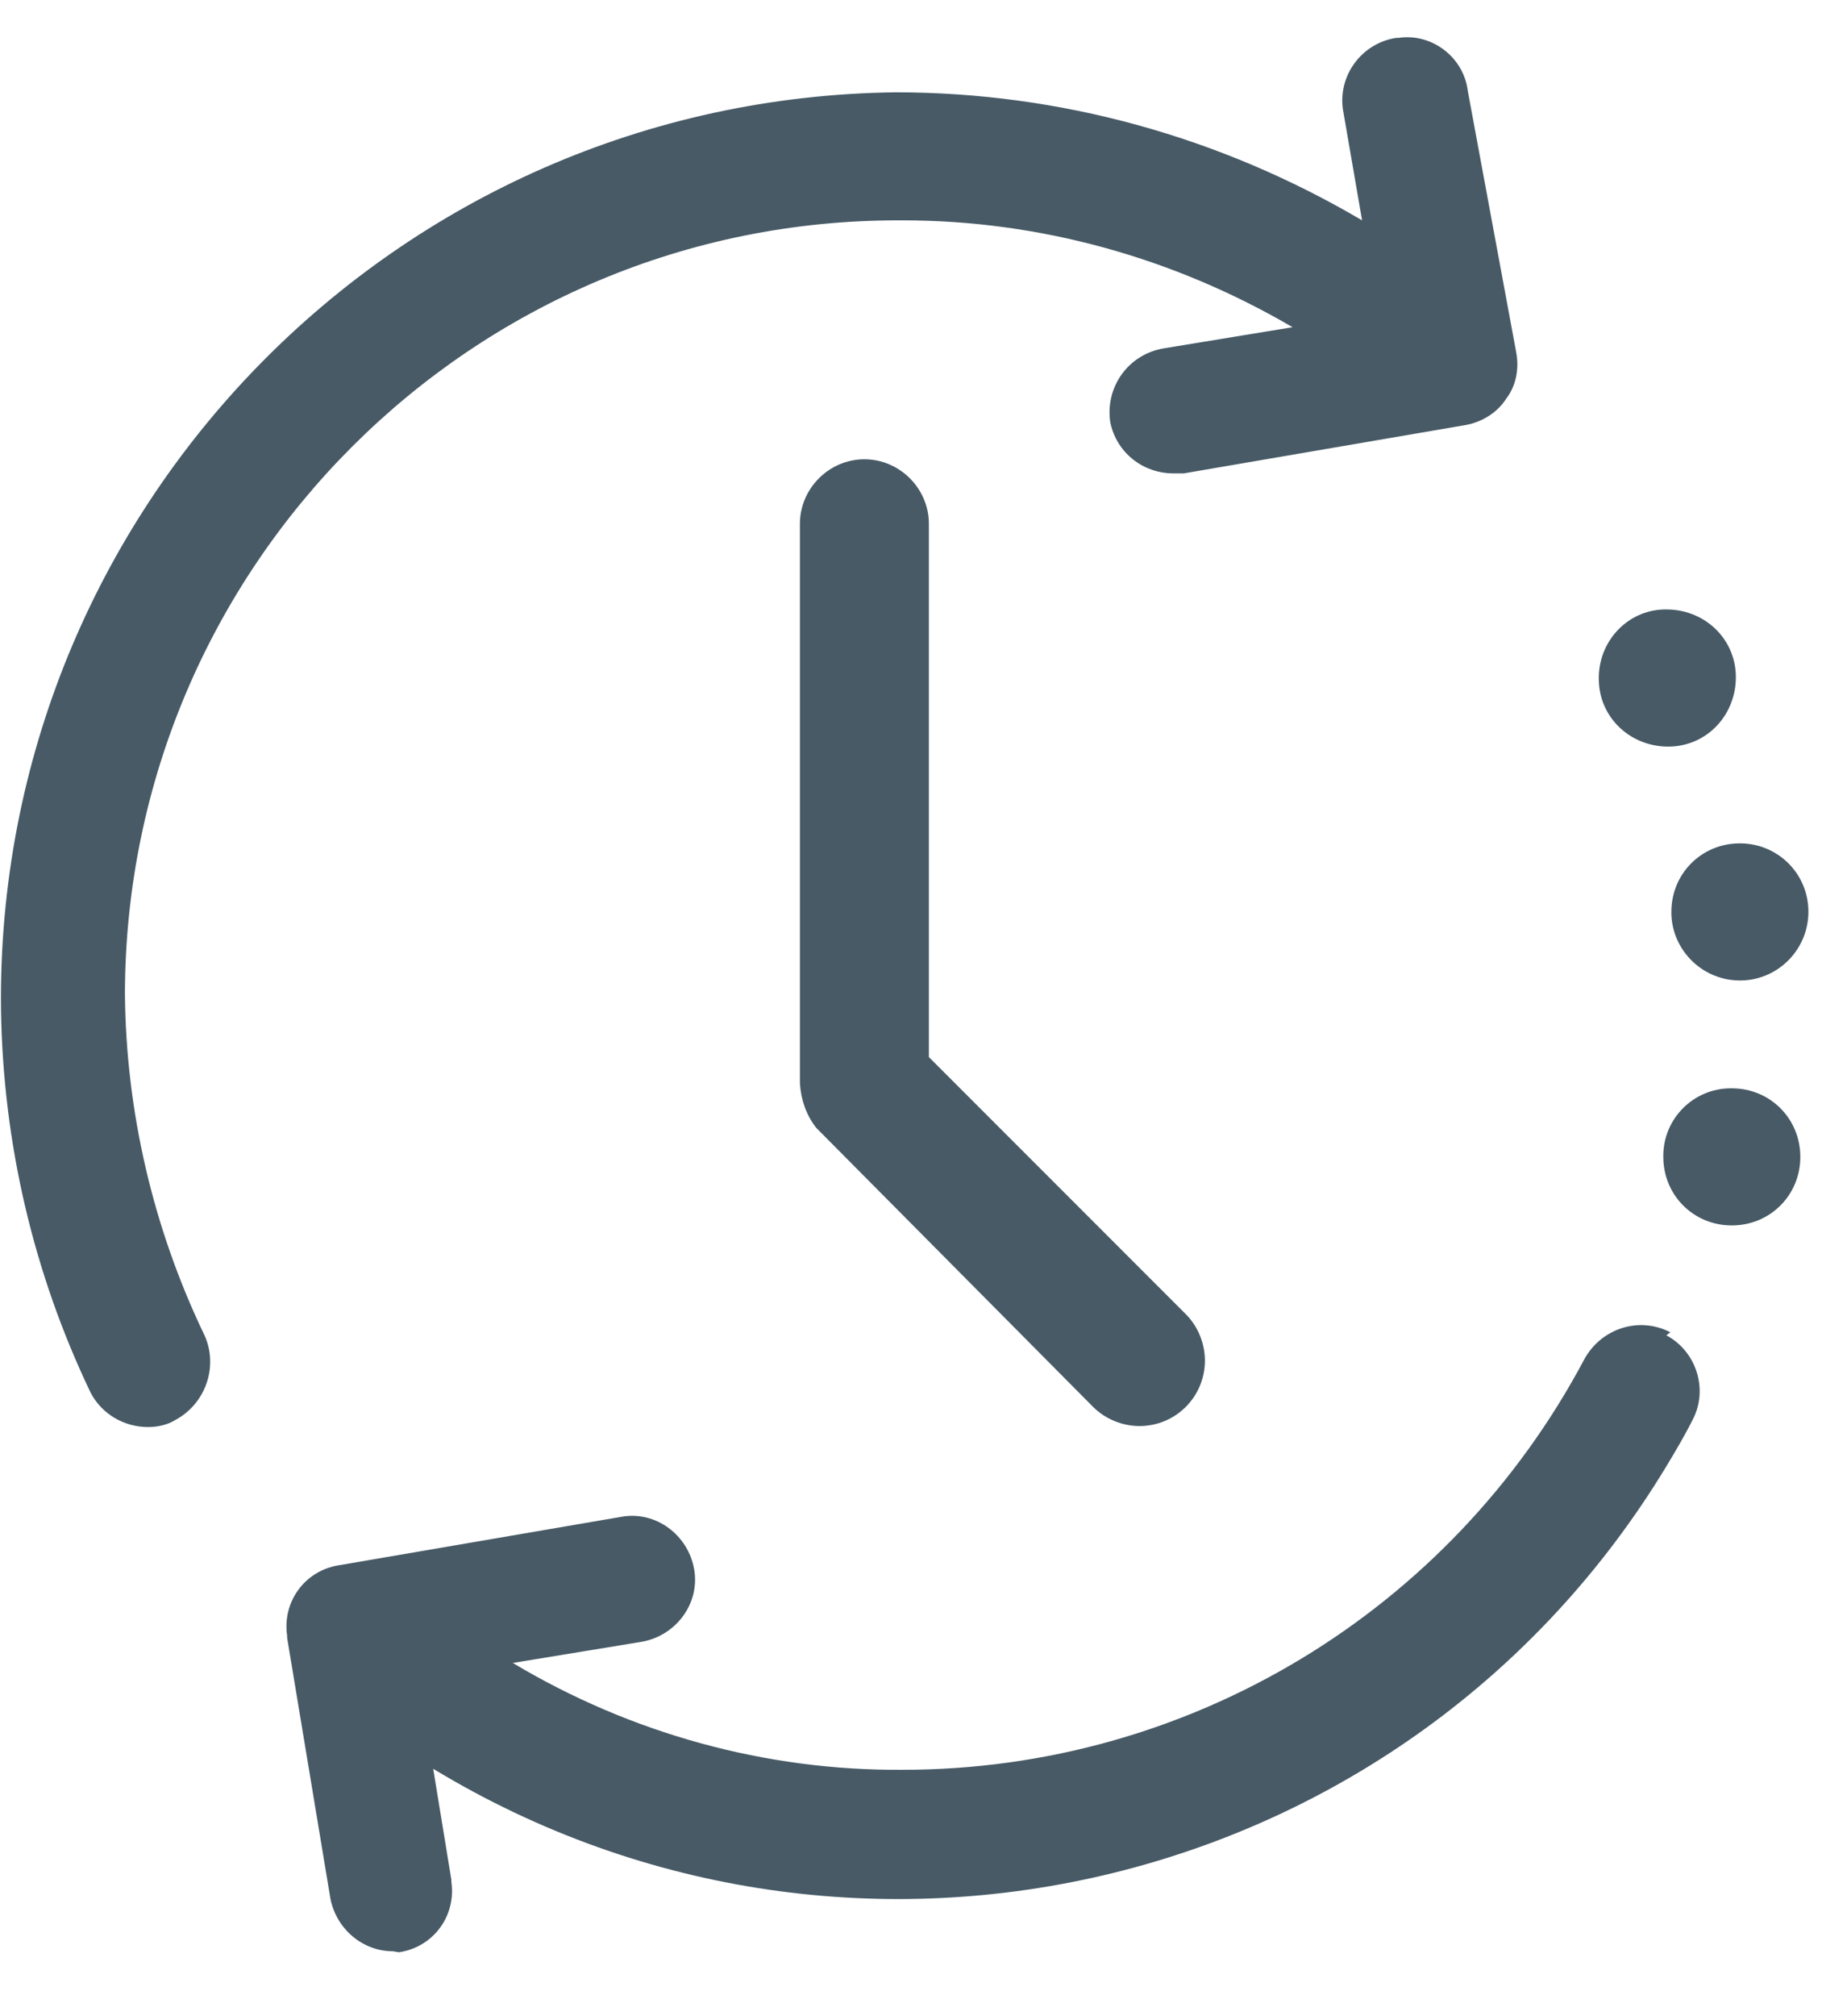 <?xml version="1.0" encoding="UTF-8"?>
<svg width="22px" height="24px" viewBox="0 0 22 24" version="1.1" xmlns="http://www.w3.org/2000/svg" xmlns:xlink="http://www.w3.org/1999/xlink">
    <title>图标/占位</title>
    <g id="final" stroke="none" stroke-width="1" fill="none" fill-rule="evenodd">
        <g id="展会模版4" transform="translate(-462, -5798)" fill="#475A66" fill-rule="nonzero">
            <g id="编组-28" transform="translate(0, 5247)">
                <g id="编组-43" transform="translate(150, 351)">
                    <g id="编组-42" transform="translate(0, 152)">
                        <g id="编组-41" transform="translate(310.5, 8)">
                            <g id="编组-5备份-3" transform="translate(0, 40)">
                                <g id="时间序列频率转换" transform="translate(0, 0.067)">
                                    <rect id="矩形" opacity="0" x="0" y="0" width="24" height="24"></rect>
                                    <path d="M2.988,11.76 C3,6.672 7.128,2.544 12.216,2.556 L12.252,2.556 C13.884,2.556 15.48,3 16.896,3.828 L15.36,4.08 C14.94,4.152 14.664,4.536 14.724,4.956 C14.796,5.316 15.108,5.568 15.48,5.568 L15.6,5.568 L18.96,4.992 C19.152,4.956 19.332,4.848 19.44,4.68 C19.56,4.524 19.596,4.32 19.56,4.128 L18.984,1.02 C18.936,0.612 18.552,0.324 18.156,0.384 L18.132,0.384 C17.724,0.444 17.436,0.828 17.496,1.236 L17.724,2.556 C16.032,1.56 14.124,1.032 12.168,1.032 C6.216,1.104 1.44,5.988 1.512,11.952 C1.536,13.536 1.896,15.084 2.58,16.512 C2.712,16.764 2.976,16.92 3.264,16.92 C3.372,16.92 3.492,16.896 3.588,16.836 C3.948,16.644 4.104,16.2 3.936,15.828 C3.324,14.556 3,13.164 2.988,11.76 Z M21.396,15.792 C21.024,15.6 20.58,15.744 20.376,16.104 C18.78,19.116 15.66,21 12.252,21 C10.62,21.012 9.012,20.568 7.608,19.728 L9.144,19.476 C9.552,19.404 9.84,19.02 9.768,18.612 C9.696,18.204 9.312,17.916 8.904,17.988 L5.544,18.564 C5.136,18.624 4.86,18.996 4.92,19.404 L4.92,19.428 L5.436,22.536 C5.508,22.896 5.82,23.16 6.18,23.16 L6.252,23.172 C6.66,23.112 6.936,22.74 6.876,22.332 L6.876,22.308 L6.66,20.988 C11.712,24.048 18.288,22.44 21.348,17.388 C21.456,17.208 21.564,17.028 21.66,16.836 C21.852,16.476 21.708,16.02 21.348,15.828 L21.396,15.792 L21.396,15.792 Z M21.312,13.704 C21.312,14.16 21.672,14.52 22.128,14.52 C22.584,14.52 22.944,14.16 22.944,13.704 C22.944,13.248 22.584,12.888 22.128,12.888 L22.116,12.888 C21.672,12.888 21.312,13.248 21.312,13.692 L21.312,13.704 L21.312,13.704 Z M21.408,10.812 C21.42,11.256 21.792,11.616 22.248,11.604 C22.692,11.592 23.052,11.22 23.04,10.764 C23.028,10.32 22.668,9.972 22.224,9.972 C21.768,9.972 21.408,10.332 21.408,10.788 L21.408,10.812 L21.408,10.812 Z M20.544,7.992 C20.532,8.448 20.892,8.808 21.348,8.82 C21.804,8.832 22.164,8.472 22.176,8.016 C22.188,7.56 21.828,7.2 21.372,7.188 L21.36,7.188 C20.916,7.176 20.556,7.536 20.544,7.98 L20.544,7.992 L20.544,7.992 Z M12.564,12.516 L12.564,6.168 C12.564,5.748 12.216,5.4 11.796,5.4 C11.376,5.4 11.028,5.748 11.028,6.168 L11.028,12.828 C11.04,13.02 11.1,13.2 11.22,13.356 L14.52,16.68 C14.664,16.824 14.868,16.908 15.072,16.908 C15.504,16.908 15.852,16.56 15.852,16.128 C15.852,15.924 15.768,15.72 15.624,15.576 L12.564,12.516 L12.564,12.516 Z" id="形状"></path>
                                </g>
                            </g>
                        </g>
                    </g>
                </g>
            </g>
        </g>
    </g>
</svg>